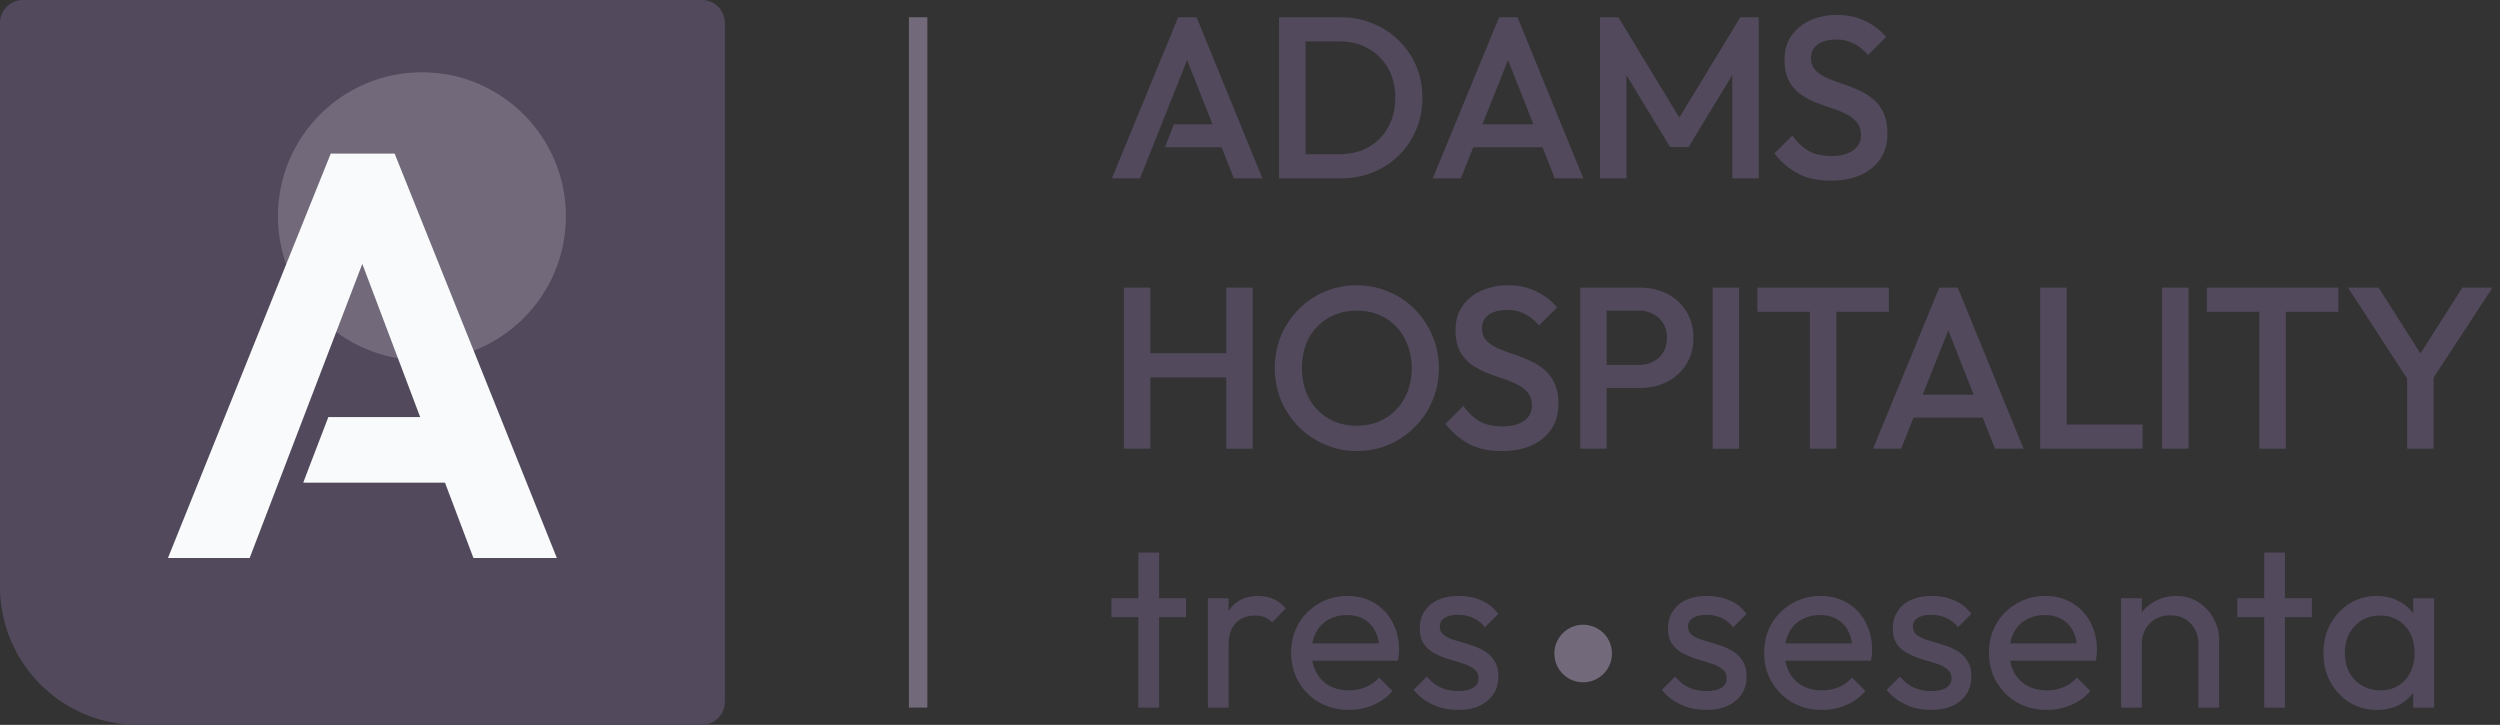 <?xml version="1.0" encoding="UTF-8"?> <svg xmlns="http://www.w3.org/2000/svg" width="169" height="49" fill="none" viewBox="0 0 169 49"><rect x="0" y="0" width="169" height="49" fill="#333333" stroke="none"/><g clip-path="url(#a)"><path fill="#52495c" d="M0 1.556C0 .696.696 0 1.556 0h45.888C48.304 0 49 .696 49 1.556v45.888c0 .86-.697 1.556-1.556 1.556H9.334A9.333 9.333 0 0 1 0 39.667z"></path><path fill="#726a7a" d="M28.522 24.353c5.376 0 9.733-4.358 9.733-9.734 0-5.375-4.357-9.733-9.733-9.733-5.375 0-9.733 4.358-9.733 9.733s4.358 9.734 9.733 9.734"></path><path fill="#f9fafb" d="M37.644 37.722h-5.639l-1.924-5.095H20.5l.361-.953 1.336-3.48h6.207l-3.912-10.356-7.615 19.884h-5.523l11.006-27.34h4.317z"></path><path fill="#726a7a" d="M62.689 47.833h-1.245V1.167h1.245zm46.278-3.655a1.945 1.945 0 1 0-3.89 0 1.945 1.945 0 0 0 3.89 0"></path><path fill="#52495c" d="M91.092 40.289q1.027 0 1.805.467.793.466 1.229 1.29.45.825.45 1.867 0 .156-.015.343-.015.17-.062.404h-5.786q.074.432.264.793.311.576.886.903.576.31 1.323.31.621 0 1.135-.217.53-.218.903-.653l.902.917a3.4 3.4 0 0 1-1.307.95 4.1 4.1 0 0 1-1.633.326q-1.105 0-1.992-.498a3.8 3.8 0 0 1-1.4-1.384q-.512-.872-.513-1.976 0-1.089.498-1.96a3.77 3.77 0 0 1 1.369-1.369 3.76 3.76 0 0 1 1.944-.513m7.532 0q.87 0 1.539.311.685.296 1.12.902l-.902.902a2.1 2.1 0 0 0-.778-.622 2.3 2.3 0 0 0-1.027-.218q-.606 0-.932.218a.65.65 0 0 0-.312.576q0 .373.28.575.28.203.732.343.466.14.964.295.498.14.949.389t.731.669q.295.42.295 1.104 0 1.043-.747 1.65-.73.606-1.975.606-.623 0-1.182-.156-.544-.172-1.011-.466a3.6 3.6 0 0 1-.809-.731l.902-.903q.404.497.933.747.53.233 1.182.233.654 0 1.012-.217.358-.234.358-.638 0-.405-.296-.622a2.1 2.1 0 0 0-.731-.374q-.451-.155-.964-.295a6 6 0 0 1-.95-.39 2.1 2.1 0 0 1-.746-.637q-.28-.405-.28-1.073 0-.67.327-1.151.326-.498.902-.763.591-.264 1.416-.264m16.78 0q.871 0 1.54.311.685.296 1.12.902l-.902.902a2.1 2.1 0 0 0-.778-.622 2.3 2.3 0 0 0-1.026-.218q-.607 0-.934.218a.65.65 0 0 0-.311.576q0 .373.28.575.28.203.731.343.468.14.965.295.498.14.949.389t.731.669q.295.42.295 1.104 0 1.043-.746 1.65-.731.606-1.976.606-.623 0-1.182-.156a4.3 4.3 0 0 1-1.011-.466 3.7 3.7 0 0 1-.809-.731l.902-.903q.405.497.934.747.528.233 1.182.233t1.011-.217q.358-.234.358-.638 0-.405-.296-.622a2.1 2.1 0 0 0-.731-.374 16 16 0 0 0-.964-.295 6 6 0 0 1-.949-.39 2.1 2.1 0 0 1-.747-.637q-.28-.405-.28-1.073 0-.67.327-1.151.326-.498.902-.763.591-.264 1.415-.264m7.665 0q1.027 0 1.805.467.794.466 1.229 1.29.451.825.451 1.867 0 .156-.015.343a4 4 0 0 1-.063.404h-5.785q.073.432.263.793.311.576.887.903.575.31 1.322.31.622 0 1.135-.217.53-.218.903-.653l.902.917a3.4 3.4 0 0 1-1.307.95 4.1 4.1 0 0 1-1.633.326q-1.104 0-1.991-.498a3.8 3.8 0 0 1-1.4-1.384q-.514-.872-.514-1.976 0-1.089.498-1.96a3.76 3.76 0 0 1 1.369-1.369 3.76 3.76 0 0 1 1.944-.513m7.532 0q.87 0 1.54.311.684.296 1.12.902l-.903.902a2.1 2.1 0 0 0-.777-.622 2.3 2.3 0 0 0-1.027-.218q-.607 0-.933.218a.65.65 0 0 0-.311.576q0 .373.28.575.28.203.73.343.467.14.965.295.498.14.949.389t.731.669q.296.42.296 1.104 0 1.043-.747 1.65-.73.606-1.976.606-.622 0-1.182-.156a4.3 4.3 0 0 1-1.011-.466 3.6 3.6 0 0 1-.809-.731l.902-.903q.405.497.934.747.528.233 1.182.233t1.011-.217q.358-.234.358-.638 0-.405-.296-.622a2.1 2.1 0 0 0-.731-.374q-.45-.155-.965-.295a6 6 0 0 1-.948-.39 2.1 2.1 0 0 1-.747-.637q-.28-.405-.28-1.073 0-.67.326-1.151.327-.498.903-.763.591-.264 1.416-.264m7.665 0q1.026 0 1.804.467.793.466 1.229 1.29.451.825.451 1.867 0 .156-.015.343a4 4 0 0 1-.063.404h-5.786q.074.432.264.793.31.576.887.903.576.31 1.322.31a2.9 2.9 0 0 0 1.136-.217q.528-.218.902-.653l.902.917a3.4 3.4 0 0 1-1.307.95 4.1 4.1 0 0 1-1.633.326q-1.104 0-1.991-.498a3.8 3.8 0 0 1-1.4-1.384q-.513-.872-.513-1.976 0-1.089.497-1.96a3.8 3.8 0 0 1 1.369-1.369 3.76 3.76 0 0 1 1.945-.513m22.41 0q.84 0 1.493.358.583.298.964.808v-1.01h1.416v7.388h-1.416v-1.005q-.369.508-.948.819-.654.341-1.509.342a3.5 3.5 0 0 1-1.836-.498 3.7 3.7 0 0 1-1.306-1.384q-.468-.872-.467-1.96 0-1.09.467-1.96a3.8 3.8 0 0 1 1.29-1.385 3.43 3.43 0 0 1 1.852-.513m-82.322.155h1.82v1.276h-1.82v6.113h-1.4V41.72h-1.82v-1.276h1.82V37.35h1.4zm6.707-.155q.56 0 1.011.202.45.187.84.638l-.918.949a1.4 1.4 0 0 0-.513-.358 1.8 1.8 0 0 0-.653-.109q-.778 0-1.276.498t-.498 1.509v4.215h-1.4v-7.389h1.4v.86q.059-.09.125-.175.653-.84 1.882-.84m62.074 0q.84 0 1.477.42.654.42 1.027 1.104.373.67.373 1.431v4.59h-1.4v-4.31q0-.839-.529-1.384t-1.368-.544q-.561 0-.996.248a1.8 1.8 0 0 0-.685.685 2 2 0 0 0-.248.995v4.31h-1.401v-7.39h1.401v.955a2.7 2.7 0 0 1 .839-.721 2.95 2.95 0 0 1 1.51-.39m7.326.155h1.82v1.276h-1.82v6.113h-1.4V41.72h-1.82v-1.276h1.82V37.35h1.4zm6.433 1.167q-.7 0-1.245.327a2.35 2.35 0 0 0-.84.902 2.7 2.7 0 0 0-.296 1.291q.001.747.296 1.322.31.561.855.887.544.327 1.245.327 1.042 0 1.68-.7.638-.716.638-1.82 0-.764-.296-1.323a2.03 2.03 0 0 0-.809-.886 2.3 2.3 0 0 0-1.228-.327m-69.833-.031q-.716 0-1.26.311a2.1 2.1 0 0 0-.84.871q-.174.33-.245.731h4.495a2.4 2.4 0 0 0-.236-.809 1.9 1.9 0 0 0-.747-.808q-.481-.297-1.167-.296m31.978 0q-.716 0-1.26.311a2.1 2.1 0 0 0-.841.871q-.174.33-.244.731h4.494a2.4 2.4 0 0 0-.236-.809 1.9 1.9 0 0 0-.747-.808q-.482-.297-1.166-.296m15.196 0q-.717 0-1.26.311a2.1 2.1 0 0 0-.84.871q-.175.33-.245.731h4.494a2.4 2.4 0 0 0-.236-.809 1.9 1.9 0 0 0-.747-.808q-.482-.297-1.166-.296m-46.52-22.291q1.167 0 2.162.435a5.3 5.3 0 0 1 1.773 1.198 5.4 5.4 0 0 1 1.183 1.79q.435 1.01.435 2.177t-.435 2.193a5.4 5.4 0 0 1-1.183 1.774 5.5 5.5 0 0 1-1.757 1.197q-.996.435-2.147.436a5.45 5.45 0 0 1-2.178-.436 5.6 5.6 0 0 1-1.773-1.197 5.8 5.8 0 0 1-1.198-1.79 5.7 5.7 0 0 1-.42-2.193q0-1.166.42-2.177a5.8 5.8 0 0 1 1.182-1.774 5.35 5.35 0 0 1 1.758-1.198 5.45 5.45 0 0 1 2.178-.435m10.242 0q1.073 0 1.913.42.855.42 1.384 1.073l-1.213 1.213q-.467-.528-.98-.777a2.4 2.4 0 0 0-1.151-.265q-.809 0-1.276.327-.451.327-.451.918 0 .498.28.809.28.296.731.513.467.202 1.011.389.56.186 1.105.42.56.233 1.011.607.467.357.747.933.28.575.28 1.447 0 1.461-1.043 2.317-1.026.855-2.784.856-1.291 0-2.194-.467-.901-.465-1.617-1.369l1.213-1.213q.45.653 1.074 1.027.621.357 1.586.358.903 0 1.431-.374a1.18 1.18 0 0 0 .544-1.027q0-.544-.28-.886a2.1 2.1 0 0 0-.746-.56 6 6 0 0 0-1.011-.405q-.544-.186-1.105-.404a5 5 0 0 1-1.01-.576 2.6 2.6 0 0 1-.732-.886q-.28-.545-.28-1.385 0-.963.467-1.633a3.06 3.06 0 0 1 1.291-1.043 4.4 4.4 0 0 1 1.805-.357m-24.194 4.589h5.133v-4.434h1.789v10.89h-1.789V25.51h-5.133v4.822h-1.79V19.444h1.79zm33.102-4.434q1.026 0 1.835.42.825.42 1.291 1.183.483.762.482 1.788 0 1.027-.482 1.79a3.16 3.16 0 0 1-1.291 1.182q-.809.42-1.835.42h-2.256v4.106h-1.789V19.444zm6.699 10.89h-1.789v-10.89h1.789zm10.121-9.256h-3.547v9.255h-1.789v-9.255h-3.546v-1.634h8.882zm9.107 9.255h-1.929l-.83-2.1h-4.68l-.836 2.1h-1.898l4.479-10.889h1.245zm2.914-1.633h5.133v1.633h-6.922V19.444h1.789zm8.242 1.633h-1.789V19.444h1.789zm10.12-9.255h-3.547v9.255h-1.789v-9.255h-3.546v-1.634h8.882zm5.556 2.819 2.831-4.453h2.038l-3.982 6.082v4.807h-1.789v-4.739l-3.998-6.15h2.069zM91.714 21q-1.088 0-1.928.498a3.5 3.5 0 0 0-1.307 1.353q-.466.87-.467 2.022 0 .856.265 1.587.28.716.762 1.229.498.513 1.183.809.684.28 1.493.28 1.105 0 1.929-.498.84-.498 1.306-1.369.482-.886.482-2.038 0-.855-.28-1.555a3.5 3.5 0 0 0-.762-1.23 3.3 3.3 0 0 0-1.182-.808 3.8 3.8 0 0 0-1.493-.28m38.26 5.678h3.445l-1.715-4.341zm-21.365-2.007h2.162q.56 0 .98-.218.436-.233.685-.637.249-.42.249-.98t-.249-.965a1.6 1.6 0 0 0-.685-.638 2 2 0 0 0-.98-.233h-2.162zm15.587-23.66q1.074 0 1.914.42.855.42 1.385 1.074l-1.214 1.213q-.467-.53-.98-.778a2.4 2.4 0 0 0-1.151-.264q-.809 0-1.275.326-.452.327-.452.918 0 .498.28.809.28.296.731.513.466.203 1.011.389.56.186 1.105.42.56.234 1.011.607.467.358.747.933t.28 1.447q0 1.462-1.043 2.318-1.026.855-2.784.855-1.291 0-2.193-.466-.903-.468-1.618-1.37l1.213-1.213a3.5 3.5 0 0 0 1.073 1.027q.623.358 1.587.358.902 0 1.431-.374a1.18 1.18 0 0 0 .545-1.027q0-.543-.28-.886a2.1 2.1 0 0 0-.747-.56 6 6 0 0 0-1.011-.405q-.544-.186-1.105-.404a5 5 0 0 1-1.01-.575 2.56 2.56 0 0 1-.731-.887q-.28-.544-.281-1.384 0-.965.467-1.634a3.05 3.05 0 0 1 1.291-1.042 4.4 4.4 0 0 1 1.804-.358M85.338 12.056H83.41l-.83-2.1h-3.828l.607-1.556h2.607L80.25 4.059l-3.187 7.997h-1.898l4.48-10.89h1.244zm5.264-10.89q1.182 0 2.192.42 1.011.405 1.759 1.152a5.1 5.1 0 0 1 1.182 1.726q.42.981.42 2.147 0 1.15-.42 2.147a5.4 5.4 0 0 1-1.167 1.742 5.5 5.5 0 0 1-1.758 1.151q-1.011.405-2.177.405h-4.17V1.166zm16.43 10.89h-1.929l-.83-2.1h-4.68l-.837 2.1h-1.898l4.48-10.89h1.245zm6.491-4.104 4.123-6.785h1.244v10.889h-1.789V5.083l-2.955 4.857h-1.245l-2.955-4.857v6.973h-1.789V1.166h1.244zm-25.27 2.47h2.302q1.12 0 1.96-.482a3.35 3.35 0 0 0 1.322-1.338q.483-.871.482-2.006 0-1.12-.482-1.976a3.46 3.46 0 0 0-1.338-1.338q-.84-.482-1.944-.482h-2.302zm11.96-2.022h3.445l-1.715-4.341z"></path></g><defs><clipPath id="a"><path fill="#fff" d="M0 0h168.778v49H0z"></path></clipPath></defs></svg> 